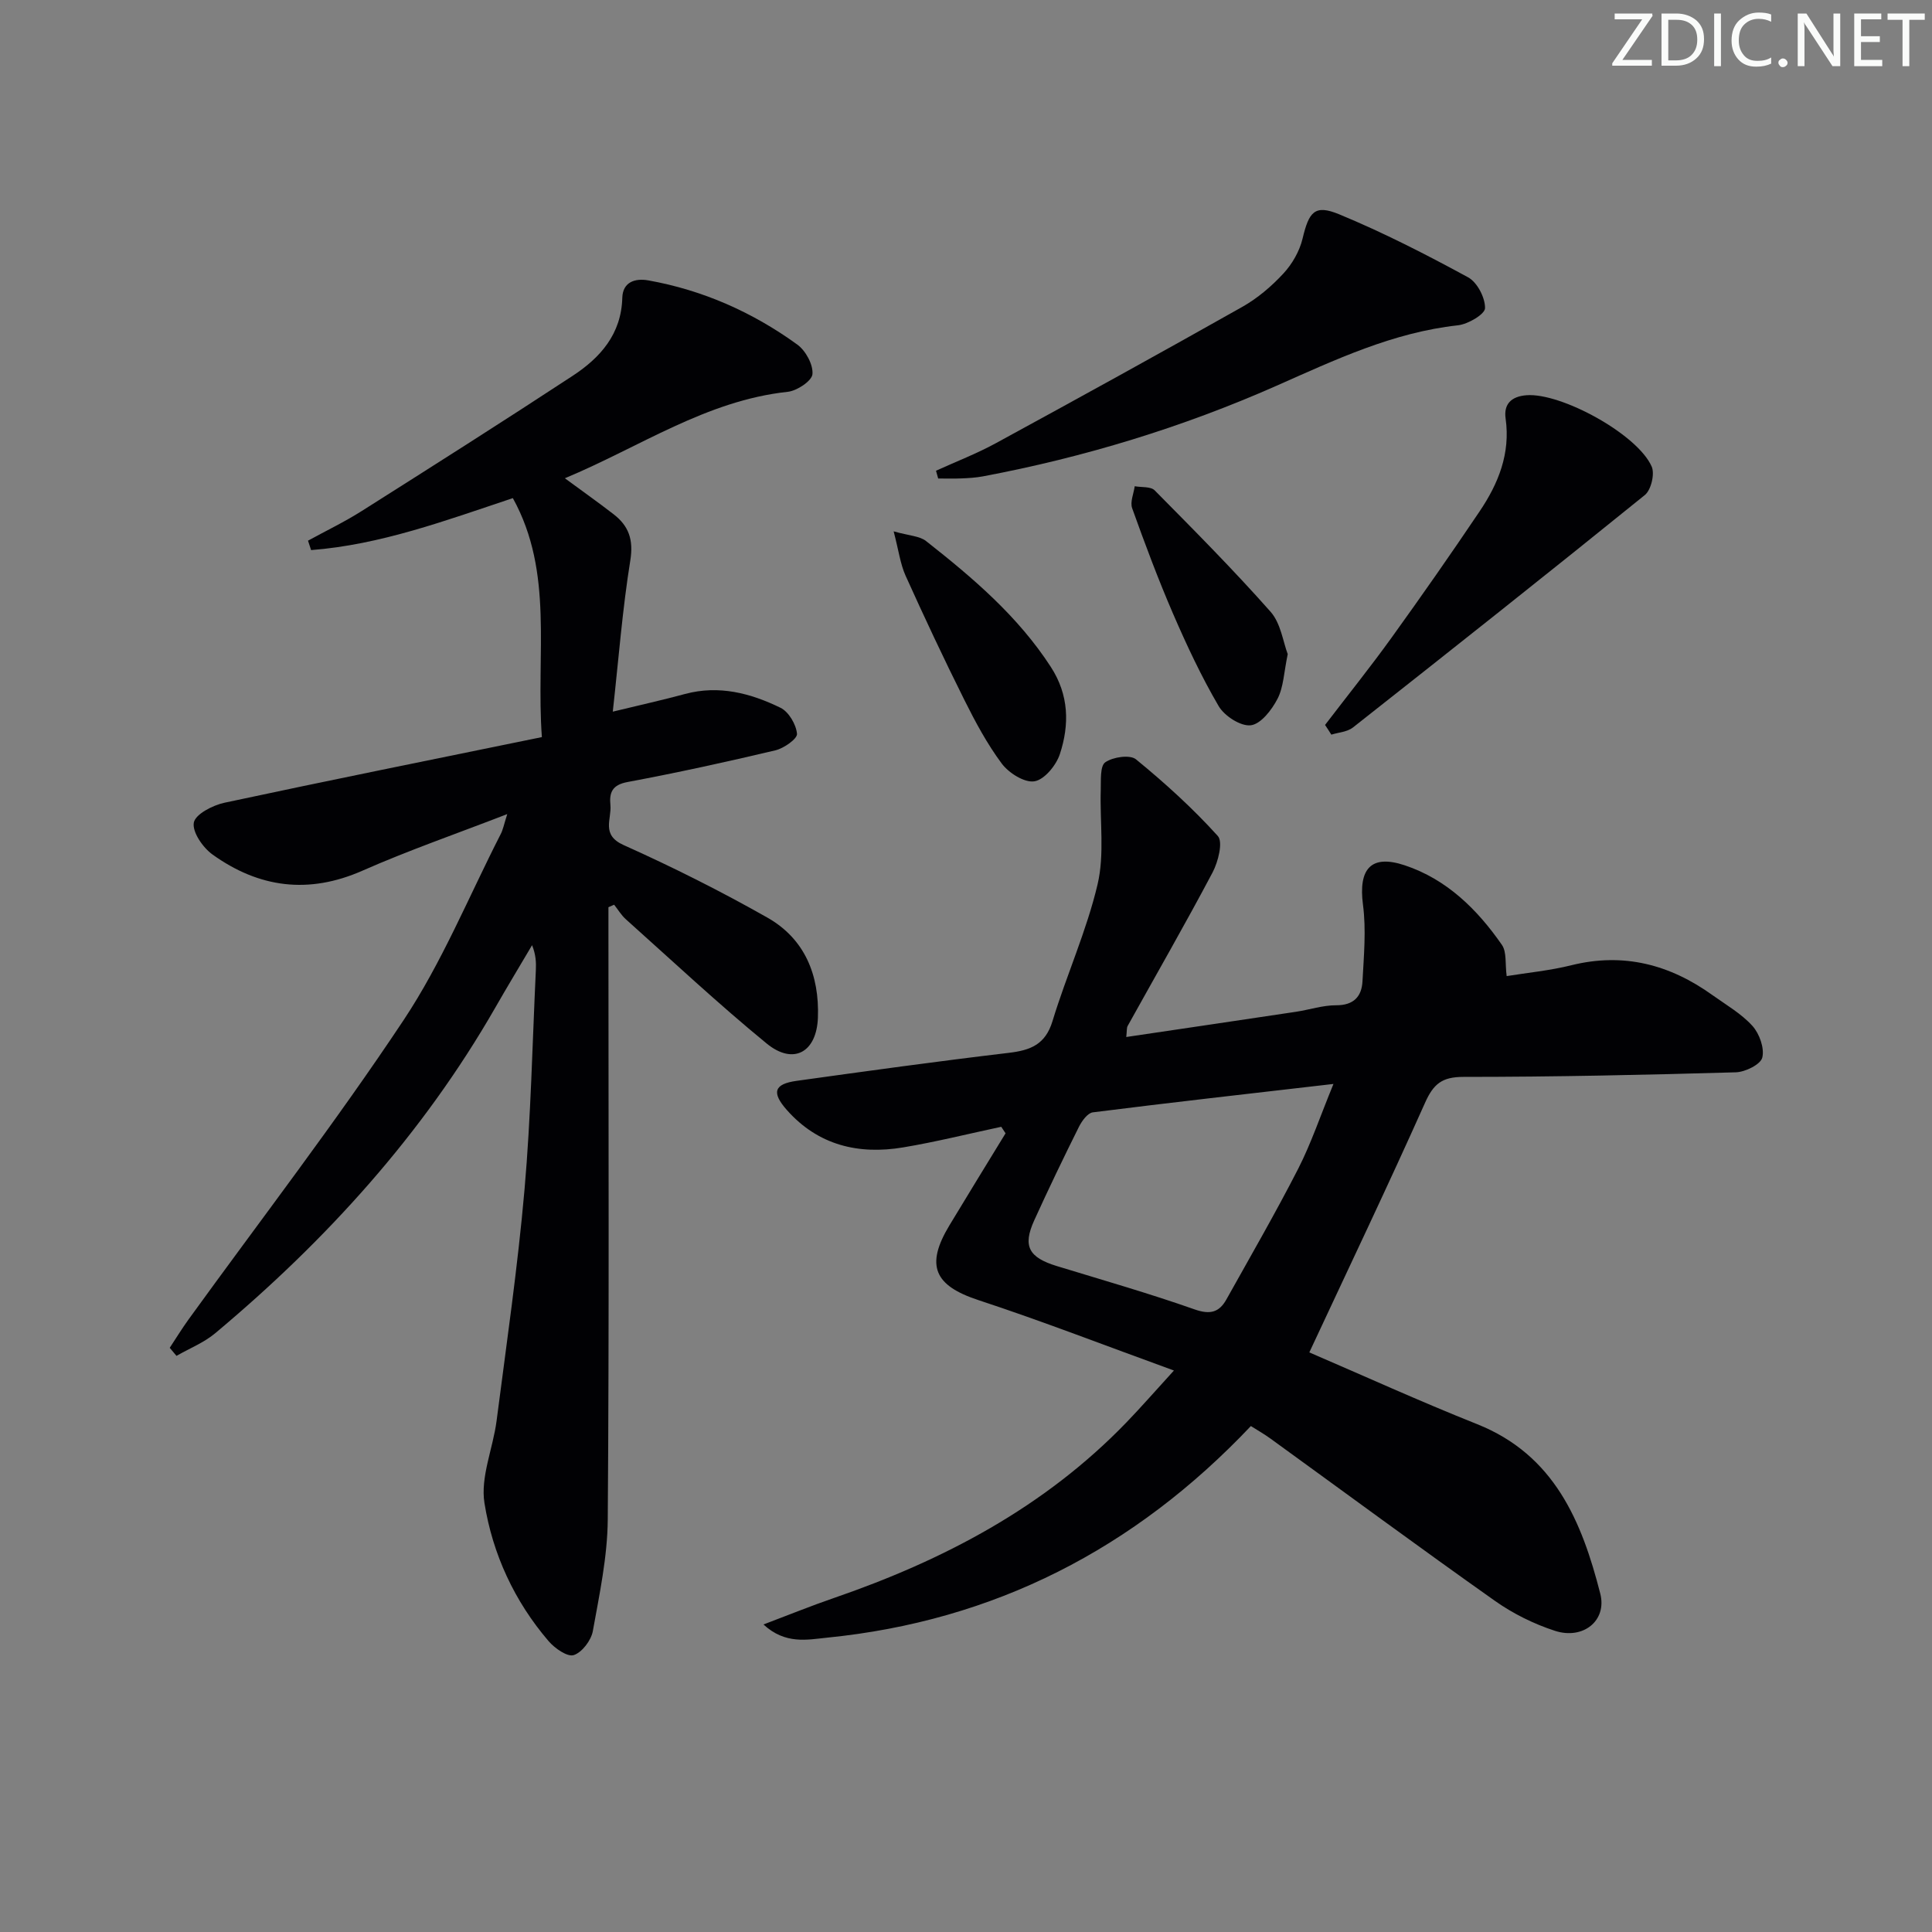 <svg enable-background="new 0 0 400 400" viewBox="0 0 400 400" xmlns="http://www.w3.org/2000/svg"><rect x="0" y="0" width="400" height="400" fill="#808080" stroke="none"/><g fill="#fafbfa"><path d="m342.2 3.2-6.3 9.2h6.1v1.2h-8.2v-.5l6.2-9.1h-5.7v-1.2h7.8v.4z"/><path d="m344 13.7v-10.9h3.1c1.6 0 3 .5 4.1 1.4 1.1 1 1.6 2.2 1.6 3.9s-.5 3-1.6 4-2.5 1.5-4.2 1.5h-3zm1.4-9.6v8.4h1.6c1.4 0 2.5-.4 3.2-1.1.8-.8 1.2-1.8 1.2-3.2s-.4-2.4-1.2-3.1-1.8-1-3.1-1z"/><path d="m356.3 2.8v10.9h-1.4v-10.9z"/><path d="m366.6 13.2c-.8.4-1.8.6-3 .6-1.6 0-2.8-.5-3.7-1.5s-1.4-2.3-1.4-3.9c0-1.7.5-3.2 1.6-4.2s2.4-1.6 4-1.6c1 0 1.9.1 2.6.4v1.5c-.8-.4-1.6-.6-2.6-.6-1.2 0-2.2.4-3 1.2s-1.1 1.9-1.1 3.3c0 1.3.4 2.3 1.1 3.1s1.6 1.1 2.8 1.1c1.1 0 2-.2 2.8-.7v1.3z"/><path d="m368.2 13c0-.3.1-.5.3-.6.2-.2.4-.3.6-.3.3 0 .5.1.7.3s.3.4.3.6-.1.5-.3.6c-.2.2-.4.3-.7.3s-.5-.1-.6-.3c-.2-.2-.3-.4-.3-.6z"/><path d="m381.1 13.7h-1.7l-5.5-8.4c-.2-.2-.3-.5-.4-.7 0 .2.1.8.1 1.5v7.6h-1.4v-10.9h1.8l5.3 8.3c.3.4.4.6.4.8 0-.3-.1-.8-.1-1.6v-7.5h1.4v10.9z"/><path d="m389.7 13.7h-5.8v-10.9h5.6v1.2h-4.2v3.5h3.9v1.2h-3.9v3.7h4.4z"/><path d="m398.4 4.1h-3.1v9.6h-1.4v-9.6h-3.1v-1.3h7.7v1.3z"/></g><path d="m207.3 233.29c-6.77 1.44-13.51 3.13-20.33 4.27-9.23 1.54-17.57-.44-24.03-7.71-3.25-3.66-2.69-5.42 1.98-6.07 14.63-2.04 29.27-4.06 43.94-5.8 4.49-.53 7.58-1.72 9.05-6.57 2.89-9.51 7.06-18.68 9.33-28.31 1.47-6.23.45-13.04.66-19.58.06-1.98-.17-4.93.94-5.7 1.58-1.1 5.11-1.62 6.35-.61 5.99 4.9 11.77 10.14 16.95 15.88 1.11 1.23.07 5.34-1.09 7.54-5.66 10.7-11.71 21.21-17.59 31.8-.21.39-.13.94-.28 2.27 11.91-1.77 23.52-3.47 35.13-5.22 2.79-.42 5.56-1.36 8.33-1.35 3.64.01 5.29-1.82 5.45-4.99.28-5.27.78-10.64.1-15.82-.97-7.43 1.63-10.51 8.67-8.16 8.67 2.89 14.99 9.11 20.09 16.46 1.03 1.49.65 3.95.99 6.47 4.33-.7 8.95-1.14 13.41-2.25 10.8-2.68 20.38-.14 29.2 6.19 2.84 2.03 5.97 3.83 8.27 6.37 1.45 1.61 2.53 4.62 2.04 6.57-.36 1.42-3.52 2.98-5.47 3.04-18.8.54-37.62.95-56.43.95-4.41 0-6.18 1.46-7.92 5.36-7.71 17.26-15.87 34.33-23.96 51.68 10.97 4.71 22.73 10.07 34.73 14.85 16.01 6.38 21.7 20.16 25.51 35.1 1.43 5.62-3.58 9.59-9.4 7.69-4.36-1.42-8.66-3.55-12.4-6.19-15.63-11.05-31.03-22.41-46.53-33.64-1.33-.96-2.77-1.77-4.01-2.56-24.08 25.45-53.14 40.37-87.82 43.82-3.97.4-8.56 1.45-13.09-2.74 5.36-2.03 9.89-3.87 14.52-5.46 22.78-7.84 43.67-18.81 60.61-36.36 2.98-3.09 5.81-6.33 9.85-10.76-14.14-5.13-27.21-10.21-40.52-14.59-9.05-2.98-11-7.11-5.97-15.45 3.84-6.38 7.75-12.72 11.63-19.07-.3-.47-.6-.91-.89-1.35zm68.78-8.87c-17.54 2.03-33.69 3.84-49.82 5.88-1.08.14-2.26 1.77-2.87 2.98-3.19 6.4-6.29 12.84-9.25 19.35-2.45 5.38-1.17 7.71 4.68 9.5 9.53 2.91 19.12 5.66 28.52 8.97 3.22 1.13 5.08.6 6.57-2.06 5.02-8.99 10.18-17.91 14.87-27.07 2.68-5.25 4.56-10.89 7.3-17.55z" fill="#010104"/><path d="m105.02 168.55c-10.65 4.12-20.49 7.53-29.99 11.72-11.17 4.92-21.42 3.54-31.03-3.35-2-1.43-4.23-4.67-3.87-6.61.32-1.74 3.91-3.59 6.33-4.11 21.7-4.65 43.46-9.03 65.73-13.59-1.26-17.31 2.55-33.98-6.01-49.48-13.99 4.67-27.46 9.66-41.77 10.76-.21-.65-.43-1.3-.64-1.95 3.72-2.04 7.56-3.88 11.14-6.15 14.6-9.24 29.19-18.49 43.64-27.97 5.72-3.75 10.09-8.63 10.29-16.16.09-3.26 2.62-4.1 5.38-3.61 11.31 2.02 21.6 6.59 30.85 13.29 1.73 1.25 3.31 4.14 3.14 6.12-.11 1.4-3.19 3.45-5.11 3.66-16.87 1.81-30.61 11.42-46.15 17.9 3.6 2.65 6.9 4.98 10.09 7.45 3.13 2.42 4.15 5.26 3.46 9.55-1.63 10.1-2.41 20.33-3.63 31.32 5.67-1.38 10.35-2.41 14.96-3.66 7.02-1.89 13.58-.16 19.77 2.86 1.7.83 3.24 3.46 3.41 5.39.09 1.03-2.71 3-4.48 3.42-10.15 2.41-20.36 4.64-30.61 6.56-3.16.59-3.8 2.15-3.54 4.77.28 2.93-1.99 6.16 2.73 8.28 10.13 4.54 20.09 9.54 29.75 15.01 7.77 4.4 10.8 11.92 10.48 20.72-.26 7.18-5.07 9.89-10.61 5.36-10.02-8.21-19.5-17.09-29.16-25.73-.95-.85-1.62-2-2.42-3.01-.39.17-.78.35-1.18.52v5.24c0 40.5.16 81-.14 121.49-.06 7.73-1.71 15.48-3.09 23.14-.35 1.92-2.23 4.41-3.95 4.97-1.31.43-3.93-1.4-5.2-2.88-7.09-8.26-11.61-18.07-13.29-28.61-.86-5.39 1.77-11.29 2.51-17 2.06-15.97 4.39-31.92 5.79-47.94 1.32-15.06 1.62-30.22 2.34-45.33.08-1.63.01-3.26-.78-5.22-2.54 4.31-5.13 8.58-7.61 12.92-15.02 26.18-34.96 48.14-57.99 67.42-2.34 1.96-5.33 3.14-8.02 4.69-.47-.56-.94-1.11-1.4-1.67 1.28-1.94 2.5-3.93 3.86-5.82 14.92-20.63 30.48-40.83 44.56-62.02 7.95-11.97 13.48-25.55 20.06-38.43.51-.93.7-2.03 1.4-4.23z" fill="#010104"/><path d="m193.79 97.46c4.14-1.89 8.42-3.53 12.41-5.71 17.06-9.3 34.09-18.67 51.01-28.22 3.15-1.78 6.04-4.24 8.5-6.9 1.83-1.97 3.35-4.63 3.97-7.22 1.32-5.54 2.49-7.14 7.56-5.05 9.15 3.78 18.01 8.32 26.72 13.06 1.89 1.03 3.54 4.22 3.5 6.38-.02 1.26-3.51 3.32-5.61 3.55-13.47 1.48-25.39 7.13-37.57 12.52-19.48 8.61-39.81 14.81-60.79 18.76-1.46.27-2.96.36-4.45.42-1.6.07-3.2.02-4.8.02-.14-.54-.29-1.08-.45-1.61z" fill="#010104"/><path d="m274.34 150.09c4.6-6.02 9.35-11.93 13.77-18.07 6.21-8.62 12.3-17.34 18.23-26.15 3.88-5.75 6.41-11.98 5.38-19.22-.43-3.02 1.22-4.58 4.31-4.82 7.15-.57 23.01 8.07 25.94 14.78.66 1.52-.13 4.83-1.42 5.88-20.02 16.2-40.21 32.19-60.44 48.13-1.16.91-2.97 1.01-4.47 1.48-.42-.68-.86-1.34-1.3-2.01z" fill="#010104"/><path d="m185.02 110.01c3.22.92 5.37.95 6.71 2.01 9.68 7.61 19.03 15.56 25.84 26.07 3.76 5.8 3.87 11.94 1.86 18.05-.76 2.31-3.2 5.29-5.26 5.62-2.05.34-5.3-1.71-6.76-3.66-3.05-4.09-5.5-8.68-7.79-13.27-4.22-8.46-8.24-17.02-12.13-25.64-1.09-2.42-1.42-5.17-2.47-9.18z" fill="#010104"/><path d="m266.61 135.43c-.8 3.81-.86 6.83-2.11 9.24-1.18 2.29-3.44 5.23-5.53 5.49s-5.46-1.92-6.66-3.97c-3.59-6.13-6.63-12.63-9.46-19.17-3.09-7.15-5.82-14.47-8.45-21.8-.46-1.29.32-3.02.53-4.55 1.4.26 3.3.02 4.13.85 8.15 8.24 16.33 16.47 24 25.14 2.12 2.4 2.59 6.25 3.55 8.77z" fill="#010104"/></svg>